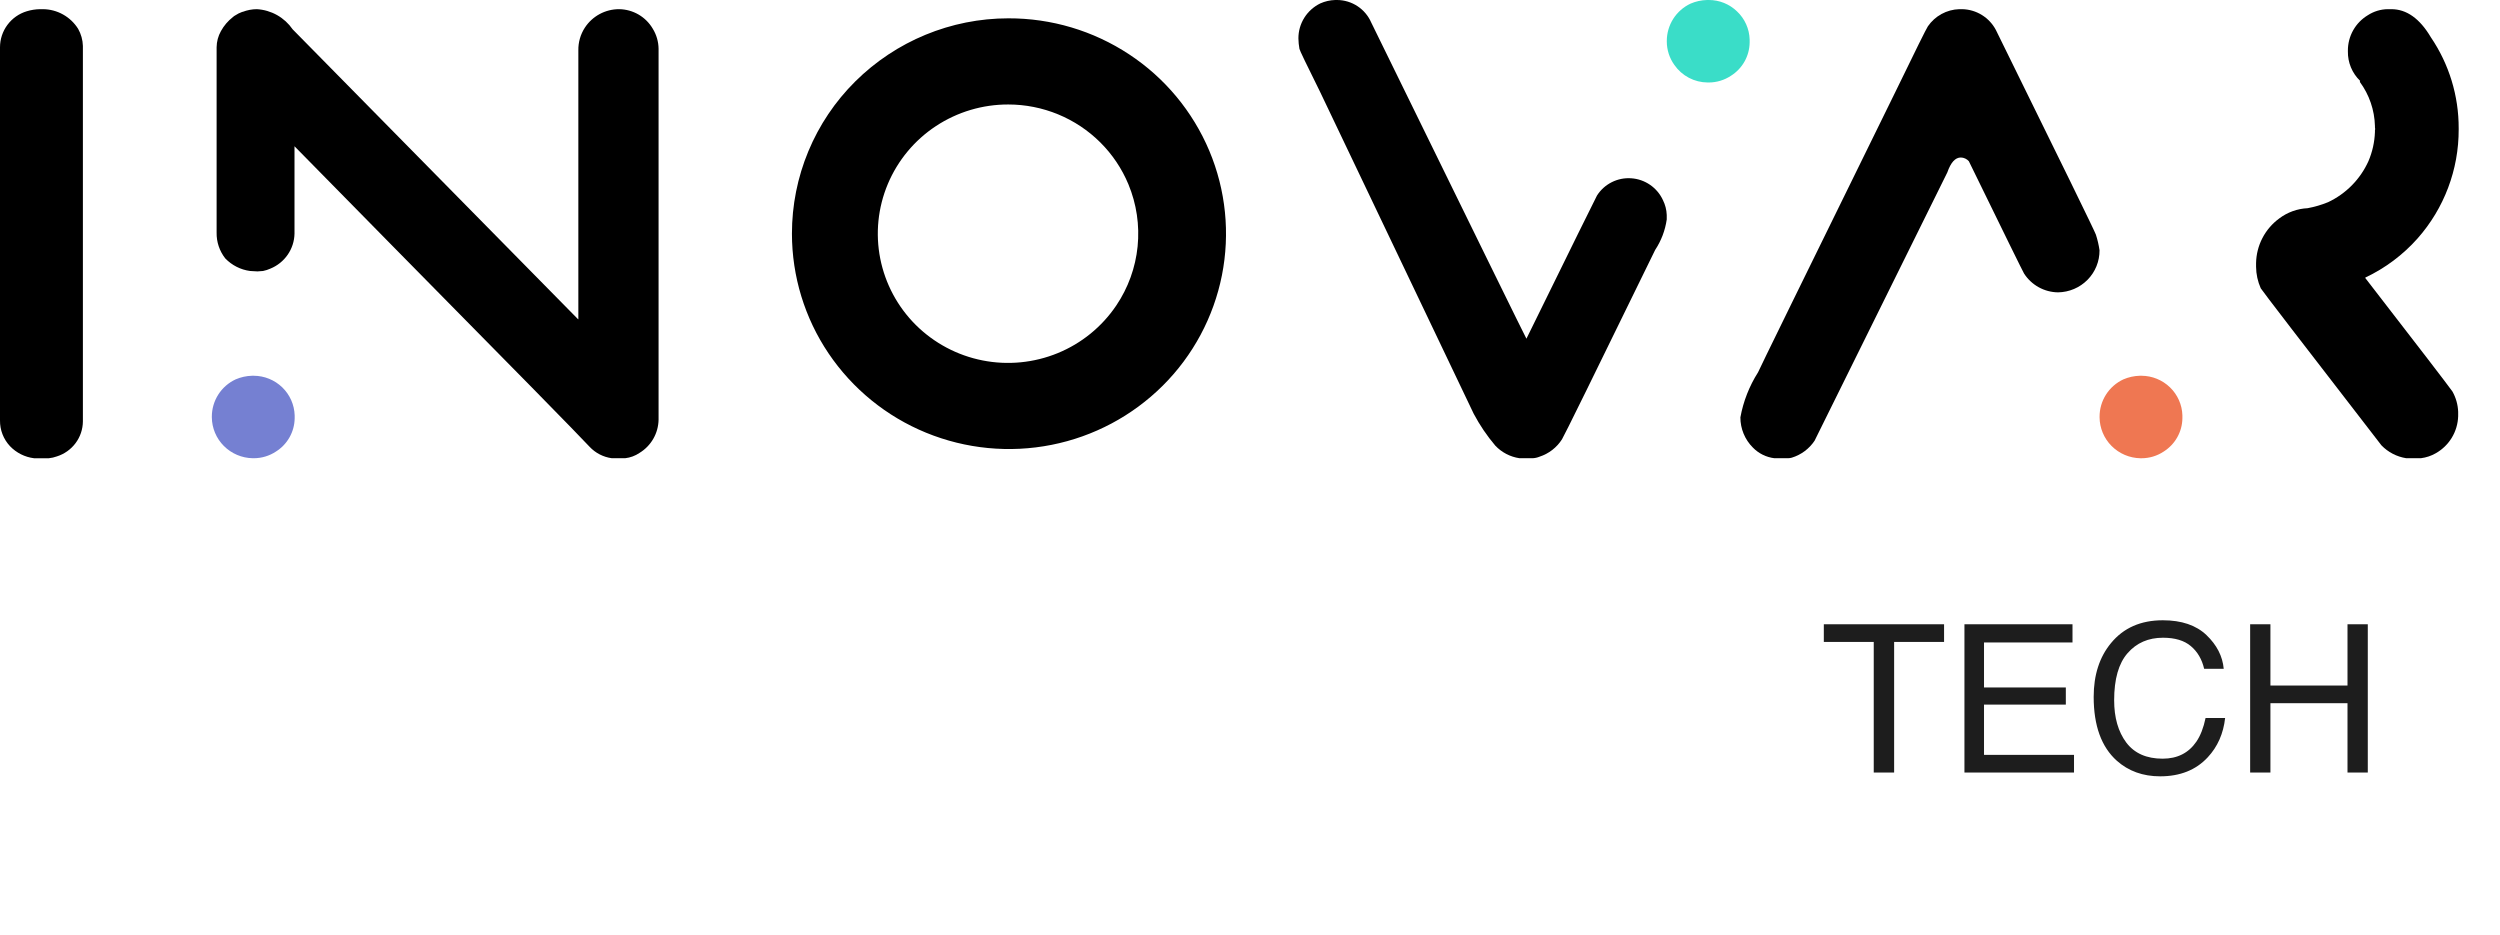 <svg width="377" height="141" viewBox="0 0 377 141" fill="none" xmlns="http://www.w3.org/2000/svg">
<g clip-path="url(#clip0_52_1160)">
<path fill-rule="evenodd" clip-rule="evenodd" d="M170.267 8.191C175.653 11.736 179.864 16.802 182.365 22.744C184.856 28.672 185.518 35.209 184.266 41.516C183.009 47.832 179.899 53.63 175.333 58.17C170.747 62.728 164.916 65.829 158.574 67.084C152.223 68.345 145.642 67.707 139.652 65.252C133.676 62.806 128.558 58.643 124.946 53.291C121.349 47.957 119.426 41.671 119.425 35.238C119.421 30.973 120.263 26.749 121.9 22.811C123.537 18.872 125.939 15.297 128.965 12.291C135.105 6.195 143.404 2.77 152.056 2.763C158.533 2.745 164.874 4.633 170.267 8.191ZM141.135 19.015C137.905 21.144 135.38 24.185 133.882 27.751C132.389 31.307 131.993 35.229 132.744 39.011C133.498 42.801 135.364 46.279 138.103 49.004C140.856 51.738 144.355 53.598 148.161 54.35C151.972 55.105 155.92 54.722 159.515 53.247C163.098 51.779 166.166 49.282 168.332 46.072C170.126 43.414 171.232 40.353 171.552 37.163C171.871 33.972 171.395 30.753 170.164 27.792C169.18 25.425 167.738 23.277 165.92 21.47C164.099 19.659 161.939 18.224 159.564 17.245C157.183 16.264 154.632 15.758 152.056 15.756C148.174 15.745 144.376 16.879 141.135 19.015ZM6.487 1.383C7.548 1.393 8.59 1.67 9.515 2.189C10.441 2.708 11.221 3.452 11.784 4.352C12.229 5.137 12.475 6.022 12.5 6.926V63.557C12.489 64.733 12.104 65.876 11.4 66.819C10.695 67.766 9.71 68.467 8.584 68.823C8.191 68.967 7.782 69.061 7.365 69.103H5.135C3.751 68.933 2.468 68.289 1.505 67.28C0.521 66.229 -0.018 64.838 -3.55036e-05 63.398V7.125C0.003 5.907 0.396 4.722 1.123 3.745C1.85 2.768 2.872 2.05 4.038 1.698C4.683 1.501 5.35 1.396 6.023 1.383H6.487ZM96.3 2.196C97.191 2.717 97.93 3.458 98.447 4.346C99.001 5.253 99.3 6.293 99.313 7.353V63.292C99.295 64.302 99.022 65.29 98.519 66.165C98.016 67.041 97.3 67.775 96.437 68.299C95.791 68.738 95.048 69.013 94.272 69.1H92.262C90.981 68.928 89.798 68.319 88.913 67.377C87.23 65.56 77.322 55.462 59.189 37.086L44.411 22.056V35.241C44.387 36.377 44.029 37.48 43.383 38.413C42.736 39.35 41.829 40.077 40.775 40.507C40.42 40.666 40.049 40.787 39.666 40.865C39.386 40.9 39.105 40.921 38.828 40.928C38.579 40.928 38.205 40.906 37.712 40.865C36.285 40.674 34.965 40.004 33.967 38.965C33.1 37.859 32.64 36.488 32.665 35.083V7.125C32.675 6.273 32.899 5.436 33.316 4.692C33.765 3.872 34.378 3.153 35.117 2.579L35.304 2.424L35.463 2.33C35.796 2.106 36.156 1.925 36.535 1.791C36.552 1.787 36.57 1.787 36.588 1.791C37.273 1.526 37.999 1.386 38.731 1.383C39.804 1.444 40.849 1.751 41.786 2.278C42.722 2.806 43.525 3.541 44.134 4.427C58.474 19.006 72.822 33.579 87.177 48.144H87.215V7.593C87.193 6.378 87.536 5.181 88.202 4.162C88.763 3.307 89.529 2.604 90.43 2.119C91.331 1.634 92.339 1.381 93.362 1.383C94.396 1.396 95.409 1.679 96.3 2.196Z" fill="black"/>
<path d="M38.273 56.663C39.876 56.673 41.413 57.3 42.567 58.414C43.713 59.526 44.386 61.037 44.436 62.629V63.096C44.419 64.099 44.151 65.081 43.658 65.953C43.165 66.826 42.462 67.562 41.613 68.094C40.625 68.749 39.465 69.099 38.279 69.1H38.108C36.475 69.072 34.917 68.411 33.762 67.256C32.611 66.107 31.958 64.551 31.945 62.925V62.841C31.944 61.658 32.281 60.5 32.916 59.502C33.552 58.505 34.459 57.71 35.531 57.211C36.32 56.871 37.164 56.684 38.018 56.663H38.273Z" fill="#7580D2"/>
<path fill-rule="evenodd" clip-rule="evenodd" d="M201.623 0C202.722 0.004 203.795 0.328 204.713 0.933C205.63 1.538 206.35 2.397 206.786 3.406C222.333 35.155 230.135 51.045 230.185 51.076C237.046 37.105 240.591 29.911 240.825 29.487C241.372 28.627 242.142 27.931 243.053 27.474C243.963 27.015 244.981 26.812 245.997 26.886C247.013 26.954 247.991 27.295 248.83 27.872C249.668 28.448 250.336 29.24 250.764 30.163C251.116 30.864 251.316 31.634 251.344 32.419V33.095C251.11 34.736 250.514 36.305 249.599 37.688C240.457 56.413 235.775 65.932 235.547 66.249C234.758 67.488 233.563 68.413 232.167 68.867C231.834 69.006 231.48 69.085 231.12 69.1H229.138C227.743 68.894 226.458 68.225 225.49 67.2C224.234 65.719 223.143 64.107 222.234 62.392C222.215 62.373 214.491 46.191 199.059 13.834C197.012 9.709 195.975 7.553 195.956 7.369C195.861 6.848 195.808 6.319 195.8 5.789C195.796 4.691 196.103 3.614 196.685 2.683C197.271 1.748 198.106 1 199.1 0.514C199.81 0.197 200.575 0.023 201.352 0L201.623 0Z" fill="black"/>
<path d="M257.681 0C259.273 -0.005 260.804 0.613 261.946 1.723C263.121 2.832 263.803 4.359 263.847 5.967V6.431C263.829 7.433 263.561 8.416 263.068 9.288C262.574 10.161 261.871 10.897 261.021 11.429C260.033 12.085 258.874 12.436 257.687 12.438H257.519C256.53 12.434 255.556 12.191 254.681 11.73C253.806 11.269 253.056 10.604 252.493 9.79C251.754 8.761 251.355 7.527 251.353 6.26V6.176C251.354 4.994 251.691 3.836 252.325 2.839C252.96 1.842 253.866 1.046 254.936 0.546C255.721 0.206 256.569 0.022 257.429 0H257.681Z" fill="#3ADDC8"/>
<path fill-rule="evenodd" clip-rule="evenodd" d="M295.923 1.383C296.964 1.41 297.98 1.712 298.866 2.26C299.752 2.807 300.477 3.58 300.968 4.499C310.9 24.66 315.932 34.955 316.06 35.382C316.309 36.151 316.493 36.94 316.608 37.737C316.615 38.562 316.458 39.38 316.148 40.145C315.838 40.909 315.38 41.605 314.801 42.193C313.627 43.383 312.028 44.062 310.352 44.087C309.33 44.074 308.328 43.809 307.434 43.314C306.54 42.819 305.783 42.111 305.23 41.252C305.074 41.012 302.298 35.363 296.902 24.311C296.749 24.139 296.563 24 296.355 23.904C296.146 23.807 295.919 23.755 295.69 23.751C294.855 23.751 294.178 24.498 293.658 25.994L273.637 66.464C272.819 67.688 271.602 68.591 270.194 69.019C270.016 69.068 269.833 69.095 269.648 69.1H267.577C266.345 68.951 265.201 68.385 264.336 67.495C263.737 66.898 263.261 66.188 262.938 65.406C262.614 64.624 262.449 63.786 262.451 62.94C262.891 60.525 263.795 58.219 265.112 56.148C265.112 56.067 272.02 41.965 285.835 13.836C288.857 7.605 290.489 4.315 290.726 3.969C291.256 3.197 291.96 2.56 292.782 2.111C293.604 1.661 294.52 1.412 295.456 1.383H295.923Z" fill="black"/>
<path d="M322.943 56.663C324.546 56.673 326.083 57.3 327.236 58.414C328.386 59.526 329.056 61.037 329.105 62.629V63.096C329.089 64.097 328.822 65.077 328.33 65.947C327.837 66.82 327.133 67.558 326.283 68.097C325.294 68.752 324.135 69.103 322.949 69.104H322.777C321.144 69.075 319.586 68.414 318.431 67.259C317.282 66.109 316.629 64.554 316.615 62.928V62.844C316.613 61.66 316.95 60.501 317.586 59.503C318.222 58.505 319.13 57.709 320.204 57.211C320.989 56.871 321.832 56.685 322.687 56.663H322.943Z" fill="#EF7752"/>
<path fill-rule="evenodd" clip-rule="evenodd" d="M360.611 1.383C362.911 1.383 364.899 2.794 366.572 5.62C369.324 9.672 370.787 14.462 370.769 19.361V19.52C370.788 25.573 368.582 31.422 364.571 35.955C362.37 38.433 359.689 40.441 356.692 41.856V41.934C364.721 52.309 369.098 58.011 369.828 59.039C370.354 59.974 370.65 61.021 370.691 62.093V62.766C370.656 63.908 370.327 65.022 369.736 66C369.145 66.978 368.311 67.787 367.316 68.349C366.631 68.745 365.871 68.997 365.082 69.097H362.845C361.426 68.87 360.118 68.189 359.119 67.156C347.223 51.764 341.157 43.869 340.923 43.476C340.465 42.453 340.225 41.347 340.216 40.227V39.666C340.241 38.352 340.569 37.061 341.175 35.895C341.781 34.728 342.648 33.718 343.709 32.942C344.946 32.009 346.436 31.47 347.983 31.397C349.043 31.2 350.083 30.898 351.08 30.487C353.777 29.216 355.932 27.025 357.159 24.308C357.755 22.916 358.087 21.425 358.141 19.912V19.713C358.136 19.632 358.149 19.551 358.178 19.476L358.141 19.202V19.002C358.08 16.604 357.285 14.282 355.863 12.35C355.884 12.3 355.898 12.246 355.903 12.191C355.308 11.618 354.837 10.928 354.521 10.165C354.204 9.402 354.048 8.581 354.062 7.755V7.639C354.056 6.564 354.331 5.505 354.858 4.567C355.386 3.63 356.149 2.846 357.072 2.293C357.963 1.716 358.997 1.399 360.063 1.383H360.611Z" fill="black"/>
<path opacity="0.883" d="M293.166 94.144V96.808H285.635V116.493H282.56V96.805H275.032V94.141L293.166 94.144ZM296.238 94.144H312.533V96.883H299.189V103.669H311.527V106.255H299.189V113.829H312.761V116.493H296.238V94.144ZM326.149 93.537C328.978 93.537 331.174 94.281 332.735 95.771C334.296 97.263 335.166 98.958 335.337 100.852H332.386C332.05 99.413 331.38 98.272 330.377 97.431C329.383 96.59 327.984 96.169 326.177 96.169C323.977 96.169 322.198 96.942 320.84 98.497C319.49 100.036 318.814 102.404 318.814 105.601C318.814 108.218 319.425 110.343 320.64 111.975C321.868 113.596 323.693 114.409 326.118 114.409C328.348 114.409 330.046 113.552 331.215 111.838C331.832 110.935 332.293 109.751 332.598 108.277H335.549C335.287 110.629 334.415 112.605 332.932 114.197C331.159 116.113 328.766 117.07 325.753 117.07C323.154 117.07 320.977 116.284 319.21 114.714C316.889 112.633 315.727 109.424 315.727 105.083C315.727 101.787 316.599 99.083 318.344 96.973C320.229 94.683 322.83 93.537 326.149 93.537ZM339.322 94.144H342.381V103.379H354.003V94.144H357.063V116.493H354.003V106.04H342.381V116.493H339.322V94.144Z" fill="black"/>
</g>
<defs>
<clipPath id="clip0_52_1160">
<rect width="377" height="140.207" fill="white"/>
</clipPath>
</defs>
</svg>
